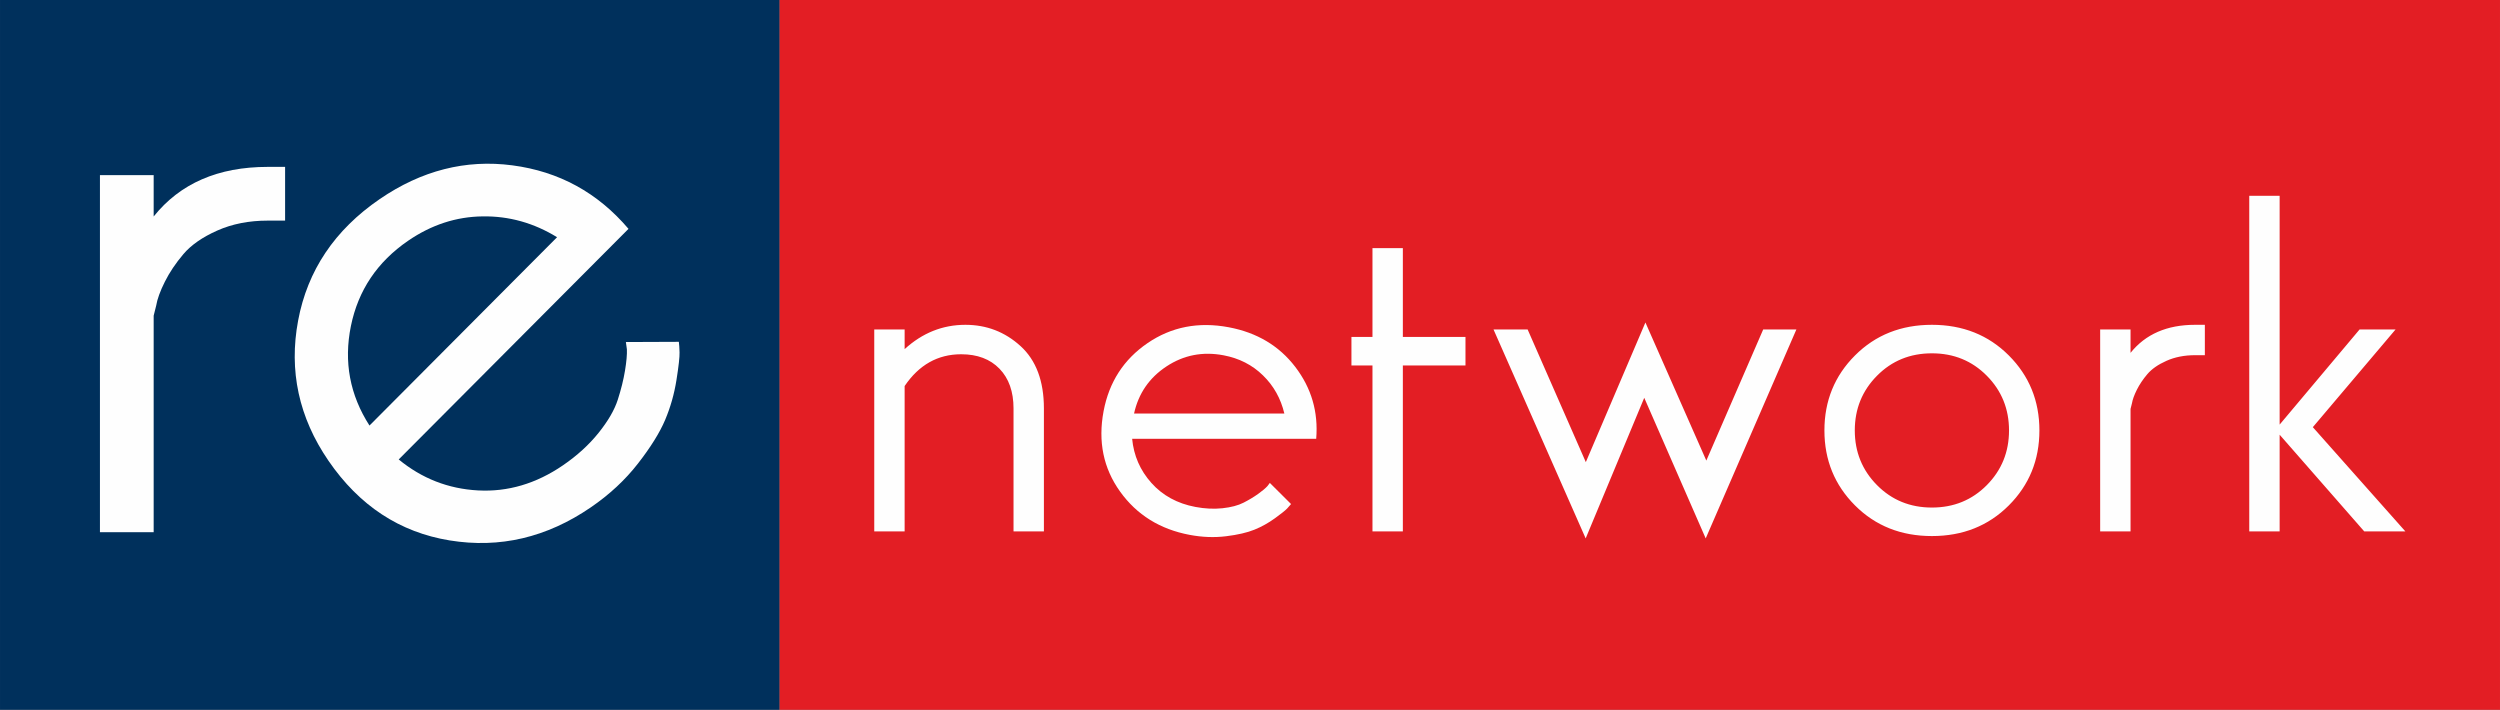 <?xml version="1.0" encoding="UTF-8"?>
<!DOCTYPE svg PUBLIC "-//W3C//DTD SVG 1.1//EN" "http://www.w3.org/Graphics/SVG/1.1/DTD/svg11.dtd">
<!-- Creator: CorelDRAW 2017 -->
<svg xmlns="http://www.w3.org/2000/svg" xml:space="preserve" width="127.072mm" height="36.079mm" version="1.1" style="shape-rendering:geometricPrecision; text-rendering:geometricPrecision; image-rendering:optimizeQuality; fill-rule:evenodd; clip-rule:evenodd"
viewBox="0 0 12707.18 3607.93"
 xmlns:xlink="http://www.w3.org/1999/xlink">
 <rect x="0" y="0" width="12707.18" height="3607.93" fill="#808080" stroke="none"/>
 <defs>
  <style type="text/css">
   <![CDATA[
    .fil1 {fill:#E31E24}
    .fil0 {fill:#00305C}
    .fil2 {fill:#FEFEFE;fill-rule:nonzero}
   ]]>
  </style>
 </defs>
 <g id="Livello_x0020_1">
  <g id="_770745392">
   <polygon class="fil0" points="-0,0 3962.68,0 3962.68,3607.93 -0,3607.93 "/>
   <polygon class="fil1" points="3962.68,0 12707.18,0 12707.18,3607.93 3962.68,3607.93 "/>
   <g>
    <path class="fil2" d="M1449.07 848.26l0 273.1 -88.23 0c-95.23,0 -180.66,16.81 -256.29,50.42 -75.62,33.61 -133.04,73.52 -172.26,119.74 -39.21,46.21 -70.72,93.13 -94.53,140.75 -23.81,47.61 -38.51,88.23 -44.11,121.84l-12.61 50.42 0 1100.78 -273.09 0 0 -1815.03 273.09 0 0 210.07c134.45,-168.06 327.72,-252.09 579.8,-252.09l88.23 0z"/>
    <path class="fil2" d="M3194.52 1163.27l-1167.91 1172.09c116.99,96.4 251.69,149.27 403.28,157.44 151.6,8.16 295.57,-34.46 431.89,-127.87 71.63,-49.09 131.72,-103.85 180.28,-164.29 48.57,-60.44 81.26,-116.8 98.07,-169.07 16.81,-52.27 29.01,-101.36 36.58,-147.3 7.58,-45.93 10.8,-82.1 9.69,-108.5l-5.14 -37.23 269.19 -1.1c1.71,12.41 2.91,30.26 3.59,53.56 0.69,23.29 -4.53,70.18 -15.69,140.62 -11.14,70.46 -30.28,137.91 -57.43,202.35 -27.15,64.44 -73.2,138.45 -138.18,222.02 -64.97,83.56 -144.82,157.8 -239.56,222.72 -224.12,153.58 -463.28,209.66 -717.47,168.22 -254.18,-41.43 -459.66,-176.51 -616.4,-405.26 -150.41,-219.5 -201.81,-456.78 -154.16,-711.82 47.63,-255.04 185.82,-460.95 414.56,-617.7 212.58,-145.66 437.34,-202.9 674.32,-171.74 236.96,31.16 433.52,138.39 590.49,322.86zm-1119.93 60.3c-157.12,107.67 -254.13,252.25 -291.06,433.74 -36.92,181.5 -5.44,350.07 94.43,505.72l953.5 -957.26c-117.46,-72.32 -243.77,-107.99 -378.15,-105.89 -134.78,1.53 -260.89,42.94 -378.72,123.69z"/>
   </g>
   <g>
    <path class="fil2" d="M4598.11 1674.77l0 99.78c90.27,-82.36 193.22,-123.54 308.83,-123.54 107.69,0 201.13,36.03 280.32,108.09 79.19,72.06 118.78,177.78 118.78,317.15l0 624.78 -154.41 0 0 -624.78c0,-85.52 -23.76,-152.83 -71.27,-201.93 -47.51,-49.09 -112.45,-73.64 -194.8,-73.64 -118.78,0 -214.6,53.84 -287.45,161.54l0 738.81 -154.41 0 0 -1026.26 154.41 0zm2092.9 450.97l-919.35 173.42c23.75,82.35 69.68,150.06 137.78,202.32 68.1,52.26 148.87,78.39 242.31,78.39 49.1,0 94.63,-6.33 136.6,-19 41.97,-12.67 75.23,-28.51 99.78,-47.51 24.54,-19.01 45.92,-38.01 64.14,-57.02 18.21,-19 31.28,-34.84 39.19,-47.51l9.51 -19 125.9 85.52c-3.16,6.33 -8.31,15.04 -15.44,26.13 -7.12,11.09 -24.55,31.28 -52.26,60.58 -27.72,29.3 -58.2,54.64 -91.46,76.02 -33.26,21.38 -78.4,41.17 -135.41,59.39 -57.02,18.21 -117.99,27.32 -182.92,27.32 -153.62,0 -283.09,-50.29 -388.41,-150.85 -105.32,-100.57 -157.98,-229.25 -157.98,-386.04 0,-150.45 51.87,-277.55 155.6,-381.28 103.74,-103.74 234,-155.61 390.79,-155.61 145.7,0 268.84,45.14 369.4,135.41 100.57,90.28 157.98,203.12 172.23,339.32zm-541.63 -329.81c-107.7,0 -199.16,36.42 -274.38,109.27 -75.23,72.86 -114.43,161.54 -117.6,266.07l750.69 -141.74c-31.67,-71.27 -79.18,-128.29 -142.53,-170.25 -63.35,-42.37 -135.41,-63.35 -216.18,-63.35zm719.81 -83.15l106.9 0 0 -451.36 154.41 0 0 451.36 318.33 0 0 144.91 -318.33 0 0 843.34 -154.41 0 0 -843.34 -106.9 0 0 -144.91zm1190.57 1023.88l-468.39 -1061.89 173.42 0 295.76 674.28 302.89 -709.91 309.62 701.99 289.03 -666.36 168.67 0 -460.87 1061.89 -312.39 -714.66 -297.74 714.66zm1480.79 -826.7c-75.23,76.01 -112.85,168.66 -112.85,277.94 0,109.28 37.62,201.93 112.85,277.95 75.22,76.01 168.27,114.02 279.13,114.02 110.86,0 203.9,-38.01 279.13,-114.02 75.23,-76.02 112.84,-168.67 112.84,-277.95 0,-109.28 -37.61,-201.93 -112.84,-277.94 -75.23,-76.02 -168.27,-114.03 -279.13,-114.03 -110.86,0 -203.91,38.01 -279.13,114.03zm669.91 -103.34c103.74,103.73 155.61,230.83 155.61,381.28 0,150.46 -51.87,277.55 -155.61,381.28 -103.73,103.74 -233.99,155.61 -390.78,155.61 -156.79,0 -287.05,-51.87 -390.79,-155.61 -103.73,-103.73 -155.6,-230.82 -155.6,-381.28 0,-150.45 51.87,-277.55 155.6,-381.28 103.74,-103.74 234,-155.61 390.79,-155.61 156.79,0 287.05,51.87 390.78,155.61zm996.57 -155.61l0 154.42 -49.89 0c-53.84,0 -102.15,9.5 -144.91,28.51 -42.76,19 -75.22,41.57 -97.4,67.7 -22.17,26.13 -39.99,52.66 -53.45,79.58 -13.46,26.93 -21.77,49.89 -24.94,68.9l-7.13 28.5 0 622.41 -154.41 0 0 -1026.26 154.41 0 0 118.78c76.02,-95.02 185.3,-142.54 327.83,-142.54l49.89 0zm810.09 1050.02l-429.99 -491.35 0 491.35 -154.41 0 0 -1705.68 154.41 0 0 1162.86 406.23 -483.44 182.92 0 -420.48 496.5 470.37 529.76 -209.05 0z"/>
    <polygon class="fil1" points="5462.43,1355.99 6761.58,1355.99 6761.58,2797.97 5462.43,2797.97 "/>
    <path class="fil2" d="M6690.09 2230.35l-935.56 0.07c8.08,85.32 40.67,160.37 97.9,224.34 57.24,63.98 131.77,104.62 223.59,121.94 48.25,9.09 94.16,11.31 137.76,6.64 43.59,-4.68 79.21,-14.08 106.85,-28.2 27.64,-14.13 52.17,-28.84 73.6,-44.15 21.41,-15.3 37.19,-28.44 47.31,-39.42l12.87 -16.91 107.87 107.37c-4.28,5.63 -10.95,13.23 -20.01,22.81 -9.06,9.58 -29.93,26.19 -62.59,49.85 -32.66,23.65 -67.31,42.91 -103.96,57.75 -36.64,14.85 -84.67,25.93 -144.07,33.28 -59.4,7.32 -121.01,4.98 -184.81,-7.05 -150.96,-28.47 -268.87,-101.88 -353.73,-220.21 -84.86,-118.35 -112.77,-254.56 -83.71,-408.63 27.87,-147.85 102.4,-263.13 223.55,-345.85 121.17,-82.72 258.78,-109.55 412.86,-80.5 143.17,27 255.82,94.18 337.91,201.52 82.1,107.35 117.61,228.87 106.37,365.35zm-471.14 -424.46c-105.83,-19.95 -202.45,-1.11 -289.87,56.54 -87.43,57.66 -142.38,137.54 -164.87,239.67l763.96 -0.18c-17.92,-75.91 -54.04,-140.74 -108.52,-193.72 -54.4,-53.37 -121.32,-87.34 -200.7,-102.31z"/>
   </g>
  </g>
 </g>
</svg>
